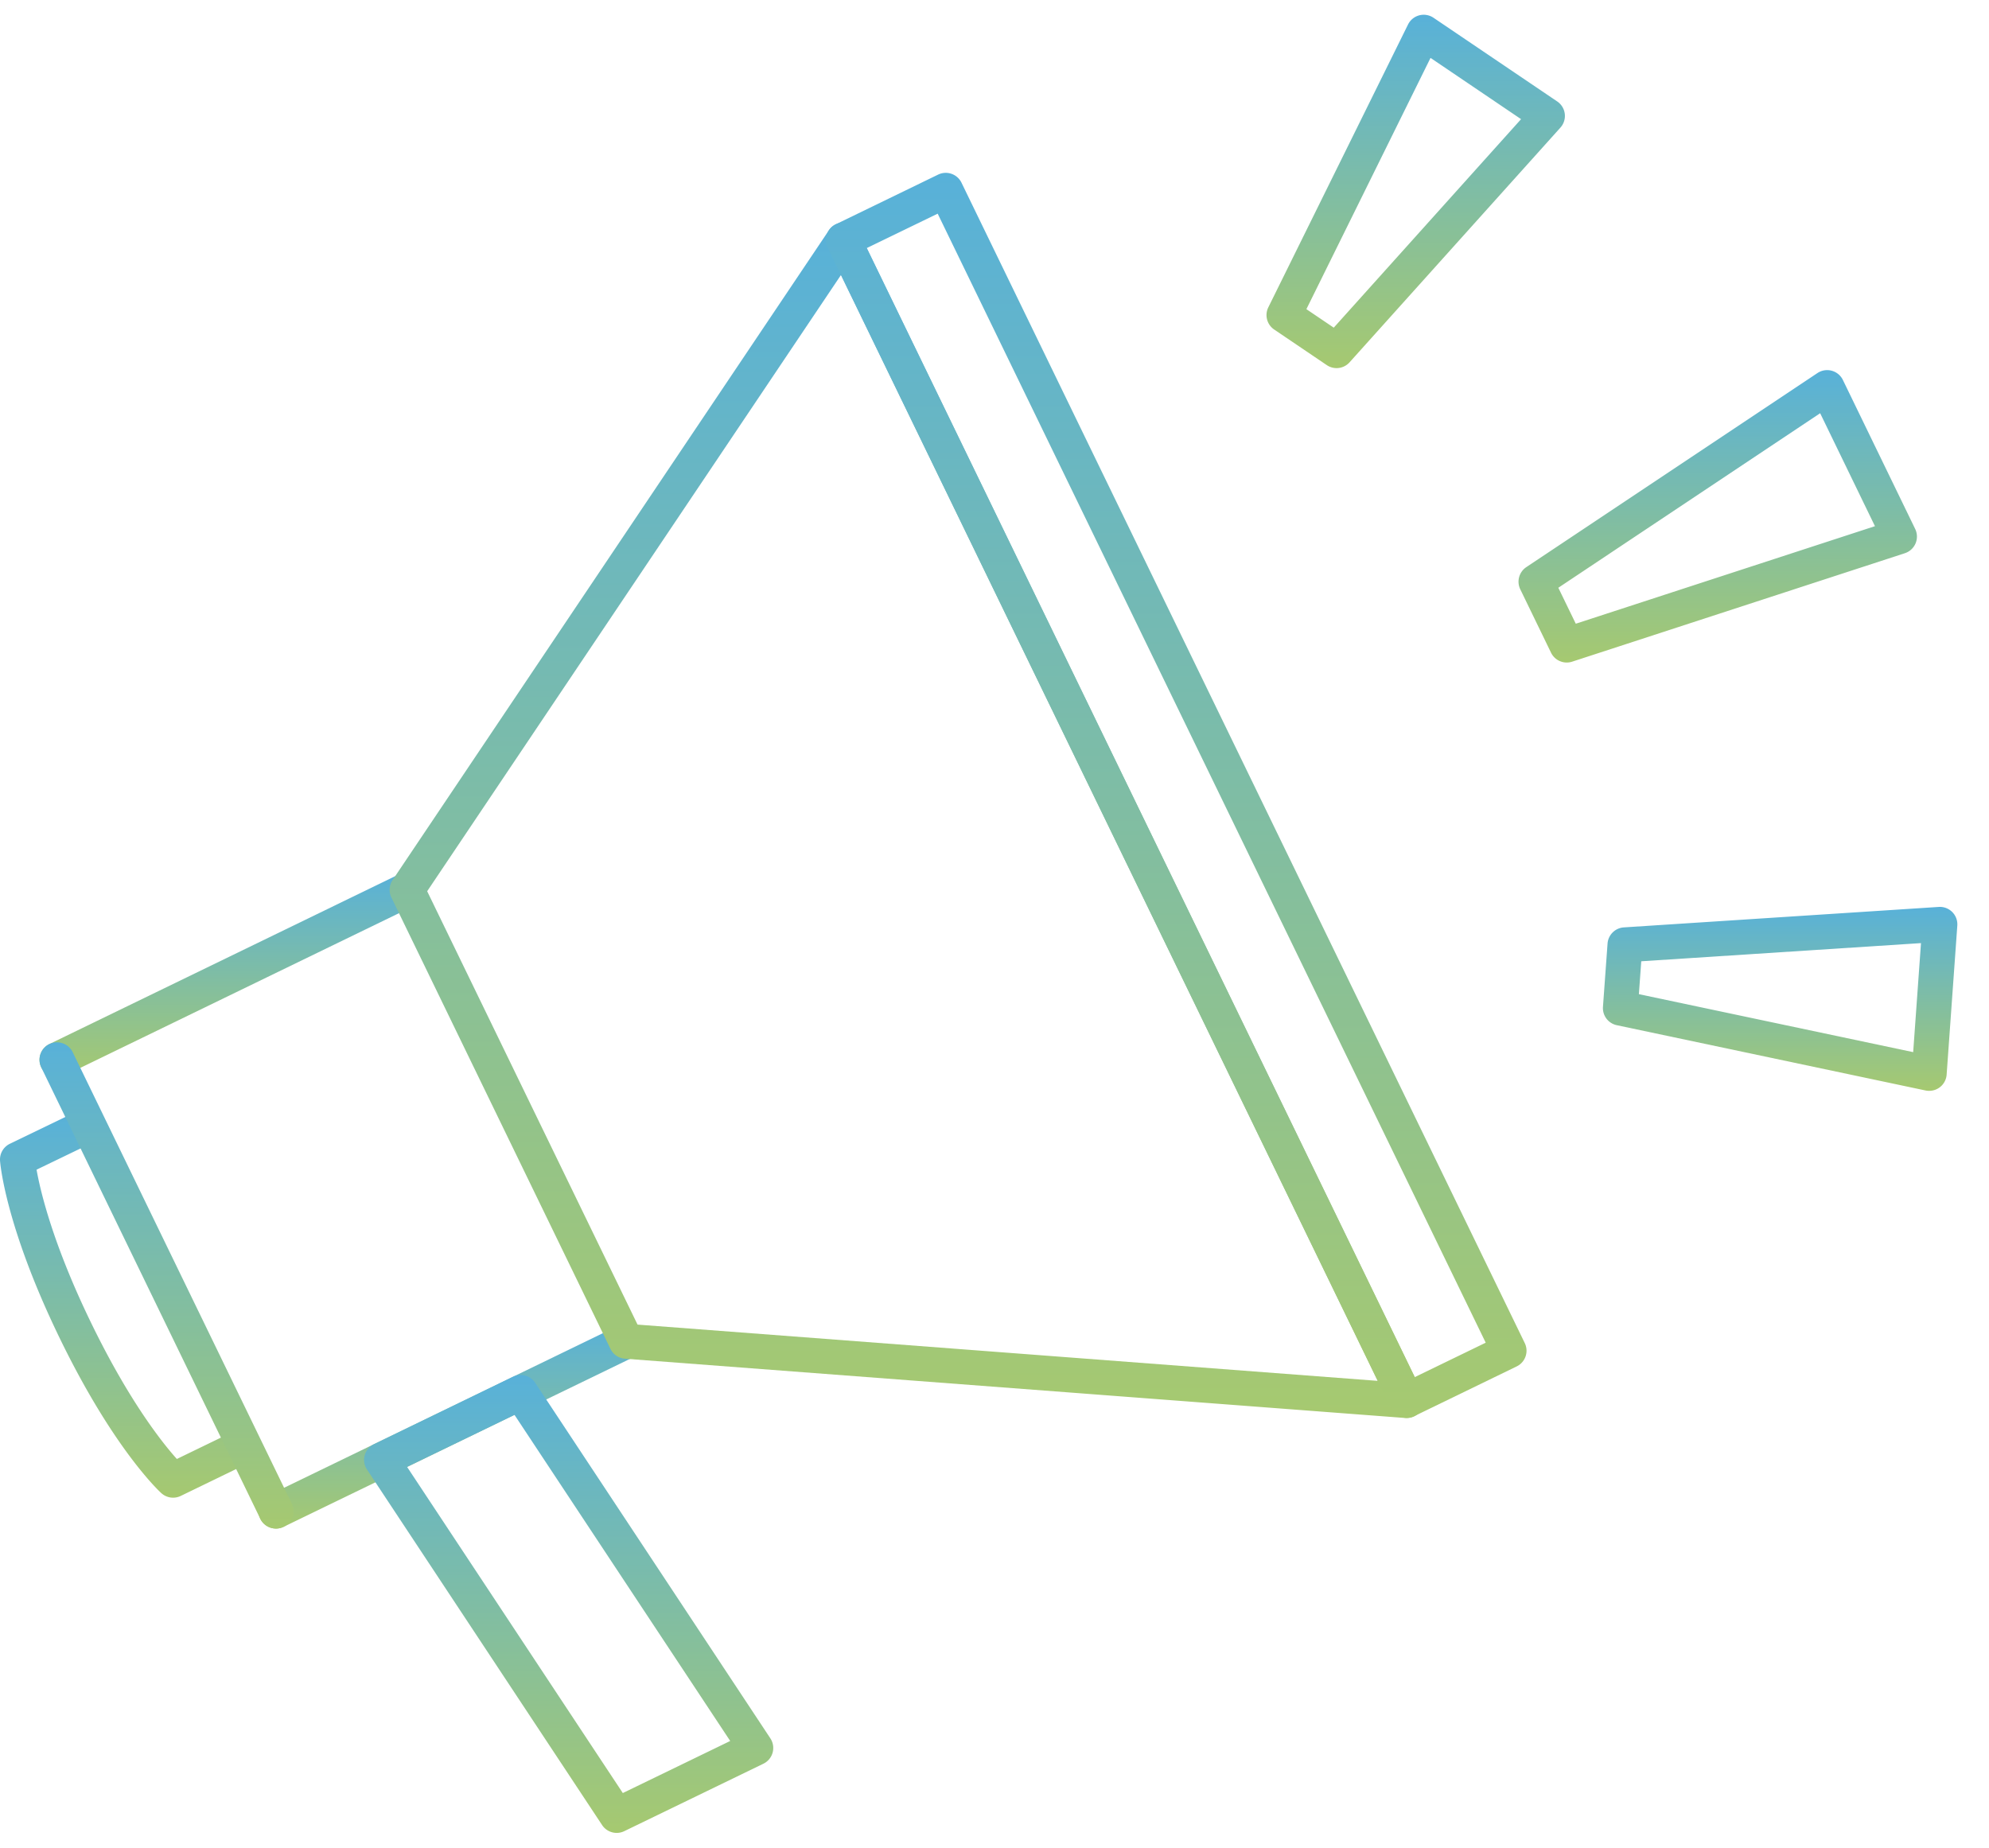 <svg xmlns="http://www.w3.org/2000/svg" xmlns:xlink="http://www.w3.org/1999/xlink" width="255.857" height="237.694" viewBox="0 0 260 237.694">
  <defs>
    <linearGradient id="linear-gradient" x1="0.5" x2="0.5" y2="1" gradientUnits="objectBoundingBox">
      <stop offset="0" stop-color="#58b1d9"/>
      <stop offset="1" stop-color="#a6c970"/>
    </linearGradient>
  </defs>
  <g id="service_icon_sales" transform="translate(0)">
    <path id="パス_31" data-name="パス 31" d="M-53.645,328.214a2.287,2.287,0,0,1-2.056-1.287,2.284,2.284,0,0,1,1.056-3.052L-8.88,301.657a2.286,2.286,0,0,1,3.052,1.058,2.284,2.284,0,0,1-1.058,3.052L-52.65,327.985A2.267,2.267,0,0,1-53.645,328.214Z" transform="translate(61.095 -189.307)" fill="url(#linear-gradient)"/>
    <path id="パス_32" data-name="パス 32" d="M-36.405,363.737a2.282,2.282,0,0,1-2.056-1.289A2.282,2.282,0,0,1-37.4,359.4L8.378,337.2a2.284,2.284,0,0,1,1.993,4.11l-45.781,22.2A2.267,2.267,0,0,1-36.405,363.737Z" transform="translate(72.483 -165.83)" fill="url(#linear-gradient)"/>
    <path id="パス_33" data-name="パス 33" d="M-36.415,370.56a2.278,2.278,0,0,1-1.533-.591c-.254-.229-6.272-5.78-13.341-20.373s-7.722-22.745-7.746-23.085a2.284,2.284,0,0,1,1.285-2.218l7.323-3.537a2.285,2.285,0,0,1,3.049,1.064,2.283,2.283,0,0,1-1.063,3.049l-5.82,2.81c.508,2.853,2.134,9.714,7.082,19.927,4.983,10.289,9.339,15.757,11.257,17.894l5.8-2.813a2.286,2.286,0,0,1,3.05,1.058,2.286,2.286,0,0,1-1.058,3.052l-7.29,3.537A2.293,2.293,0,0,1-36.415,370.56Z" transform="translate(59.04 -176.69)" fill="url(#linear-gradient)"/>
    <path id="パス_34" data-name="パス 34" d="M104.582,406.56c-.058,0-.116,0-.173-.007L2.385,398.8A2.283,2.283,0,0,1,.5,397.518L-28.141,338.5a2.285,2.285,0,0,1,.158-2.27l57.04-84.954a2.283,2.283,0,0,1,3.95.276l73.629,151.724a2.284,2.284,0,0,1-2.054,3.281ZM4.039,394.343l96.754,7.355L30.634,257.122-23.46,337.689Z" transform="translate(79.3 -223.1)" fill="url(#linear-gradient)"/>
    <path id="パス_35" data-name="パス 35" d="M2.642,400.862a2.284,2.284,0,0,1-1.906-1.023L-30,353.359a2.281,2.281,0,0,1-.3-1.863,2.289,2.289,0,0,1,1.206-1.451l18.183-8.818a2.285,2.285,0,0,1,2.9.794L22.728,388.5a2.286,2.286,0,0,1-.908,3.316L3.636,400.633A2.281,2.281,0,0,1,2.642,400.862Zm-27.4-47.847,28.2,42.636,14.038-6.807-28.2-42.636Z" transform="translate(77.972 -163.168)" fill="url(#linear-gradient)"/>
    <path id="パス_36" data-name="パス 36" d="M-25.017,378.375a2.284,2.284,0,0,1-2.056-1.287l-28.628-59a2.283,2.283,0,0,1,1.058-3.052,2.286,2.286,0,0,1,3.05,1.058l28.628,59a2.284,2.284,0,0,1-1.058,3.052A2.267,2.267,0,0,1-25.017,378.375Z" transform="translate(61.095 -180.468)" fill="url(#linear-gradient)"/>
    <path id="パス_37" data-name="パス 37" d="M81.892,409.122a2.285,2.285,0,0,1-2.056-1.285l-73.63-151.7a2.284,2.284,0,0,1,1.056-3.052l13.386-6.5a2.287,2.287,0,0,1,3.05,1.058l73.63,151.7a2.282,2.282,0,0,1-1.056,3.052l-13.386,6.5A2.262,2.262,0,0,1,81.892,409.122ZM11.31,256.193l71.638,147.6,9.276-4.5-71.638-147.6Z" transform="translate(101.987 -225.685)" fill="url(#linear-gradient)"/>
    <path id="パス_38" data-name="パス 38" d="M66.8,300.113a2.281,2.281,0,0,1-2.054-1.287l-4.019-8.284a2.286,2.286,0,0,1,.787-2.9l38.06-25.373a2.286,2.286,0,0,1,3.321.9l9.45,19.478A2.285,2.285,0,0,1,111,285.821L67.509,300A2.272,2.272,0,0,1,66.8,300.113Zm-1.1-9.774,2.282,4.7,39.108-12.751-7.164-14.767Z" transform="translate(138.003 -215.424)" fill="url(#linear-gradient)"/>
    <path id="パス_39" data-name="パス 39" d="M109.791,328.194a2.382,2.382,0,0,1-.472-.048l-40.37-8.537a2.284,2.284,0,0,1-1.8-2.4l.6-8.27a2.286,2.286,0,0,1,2.13-2.114l41.165-2.675a2.283,2.283,0,0,1,2.424,2.443l-1.395,19.48a2.28,2.28,0,0,1-2.277,2.119Zm-37.947-12.64,35.856,7.58,1.021-14.254-36.567,2.375Z" transform="translate(142.389 -187.51)" fill="url(#linear-gradient)"/>
    <path id="パス_40" data-name="パス 40" d="M49.816,280.107a2.28,2.28,0,0,1-1.279-.394l-6.873-4.65a2.282,2.282,0,0,1-.769-2.9l18.266-36.98a2.284,2.284,0,0,1,3.328-.878l16.172,10.941a2.283,2.283,0,0,1,.42,3.417L51.517,279.348A2.285,2.285,0,0,1,49.816,280.107ZM45.873,272.4l3.577,2.418,24.485-27.258L62.1,239.551Z" transform="translate(124.897 -233.907)" fill="url(#linear-gradient)"/>
  </g>
</svg>
